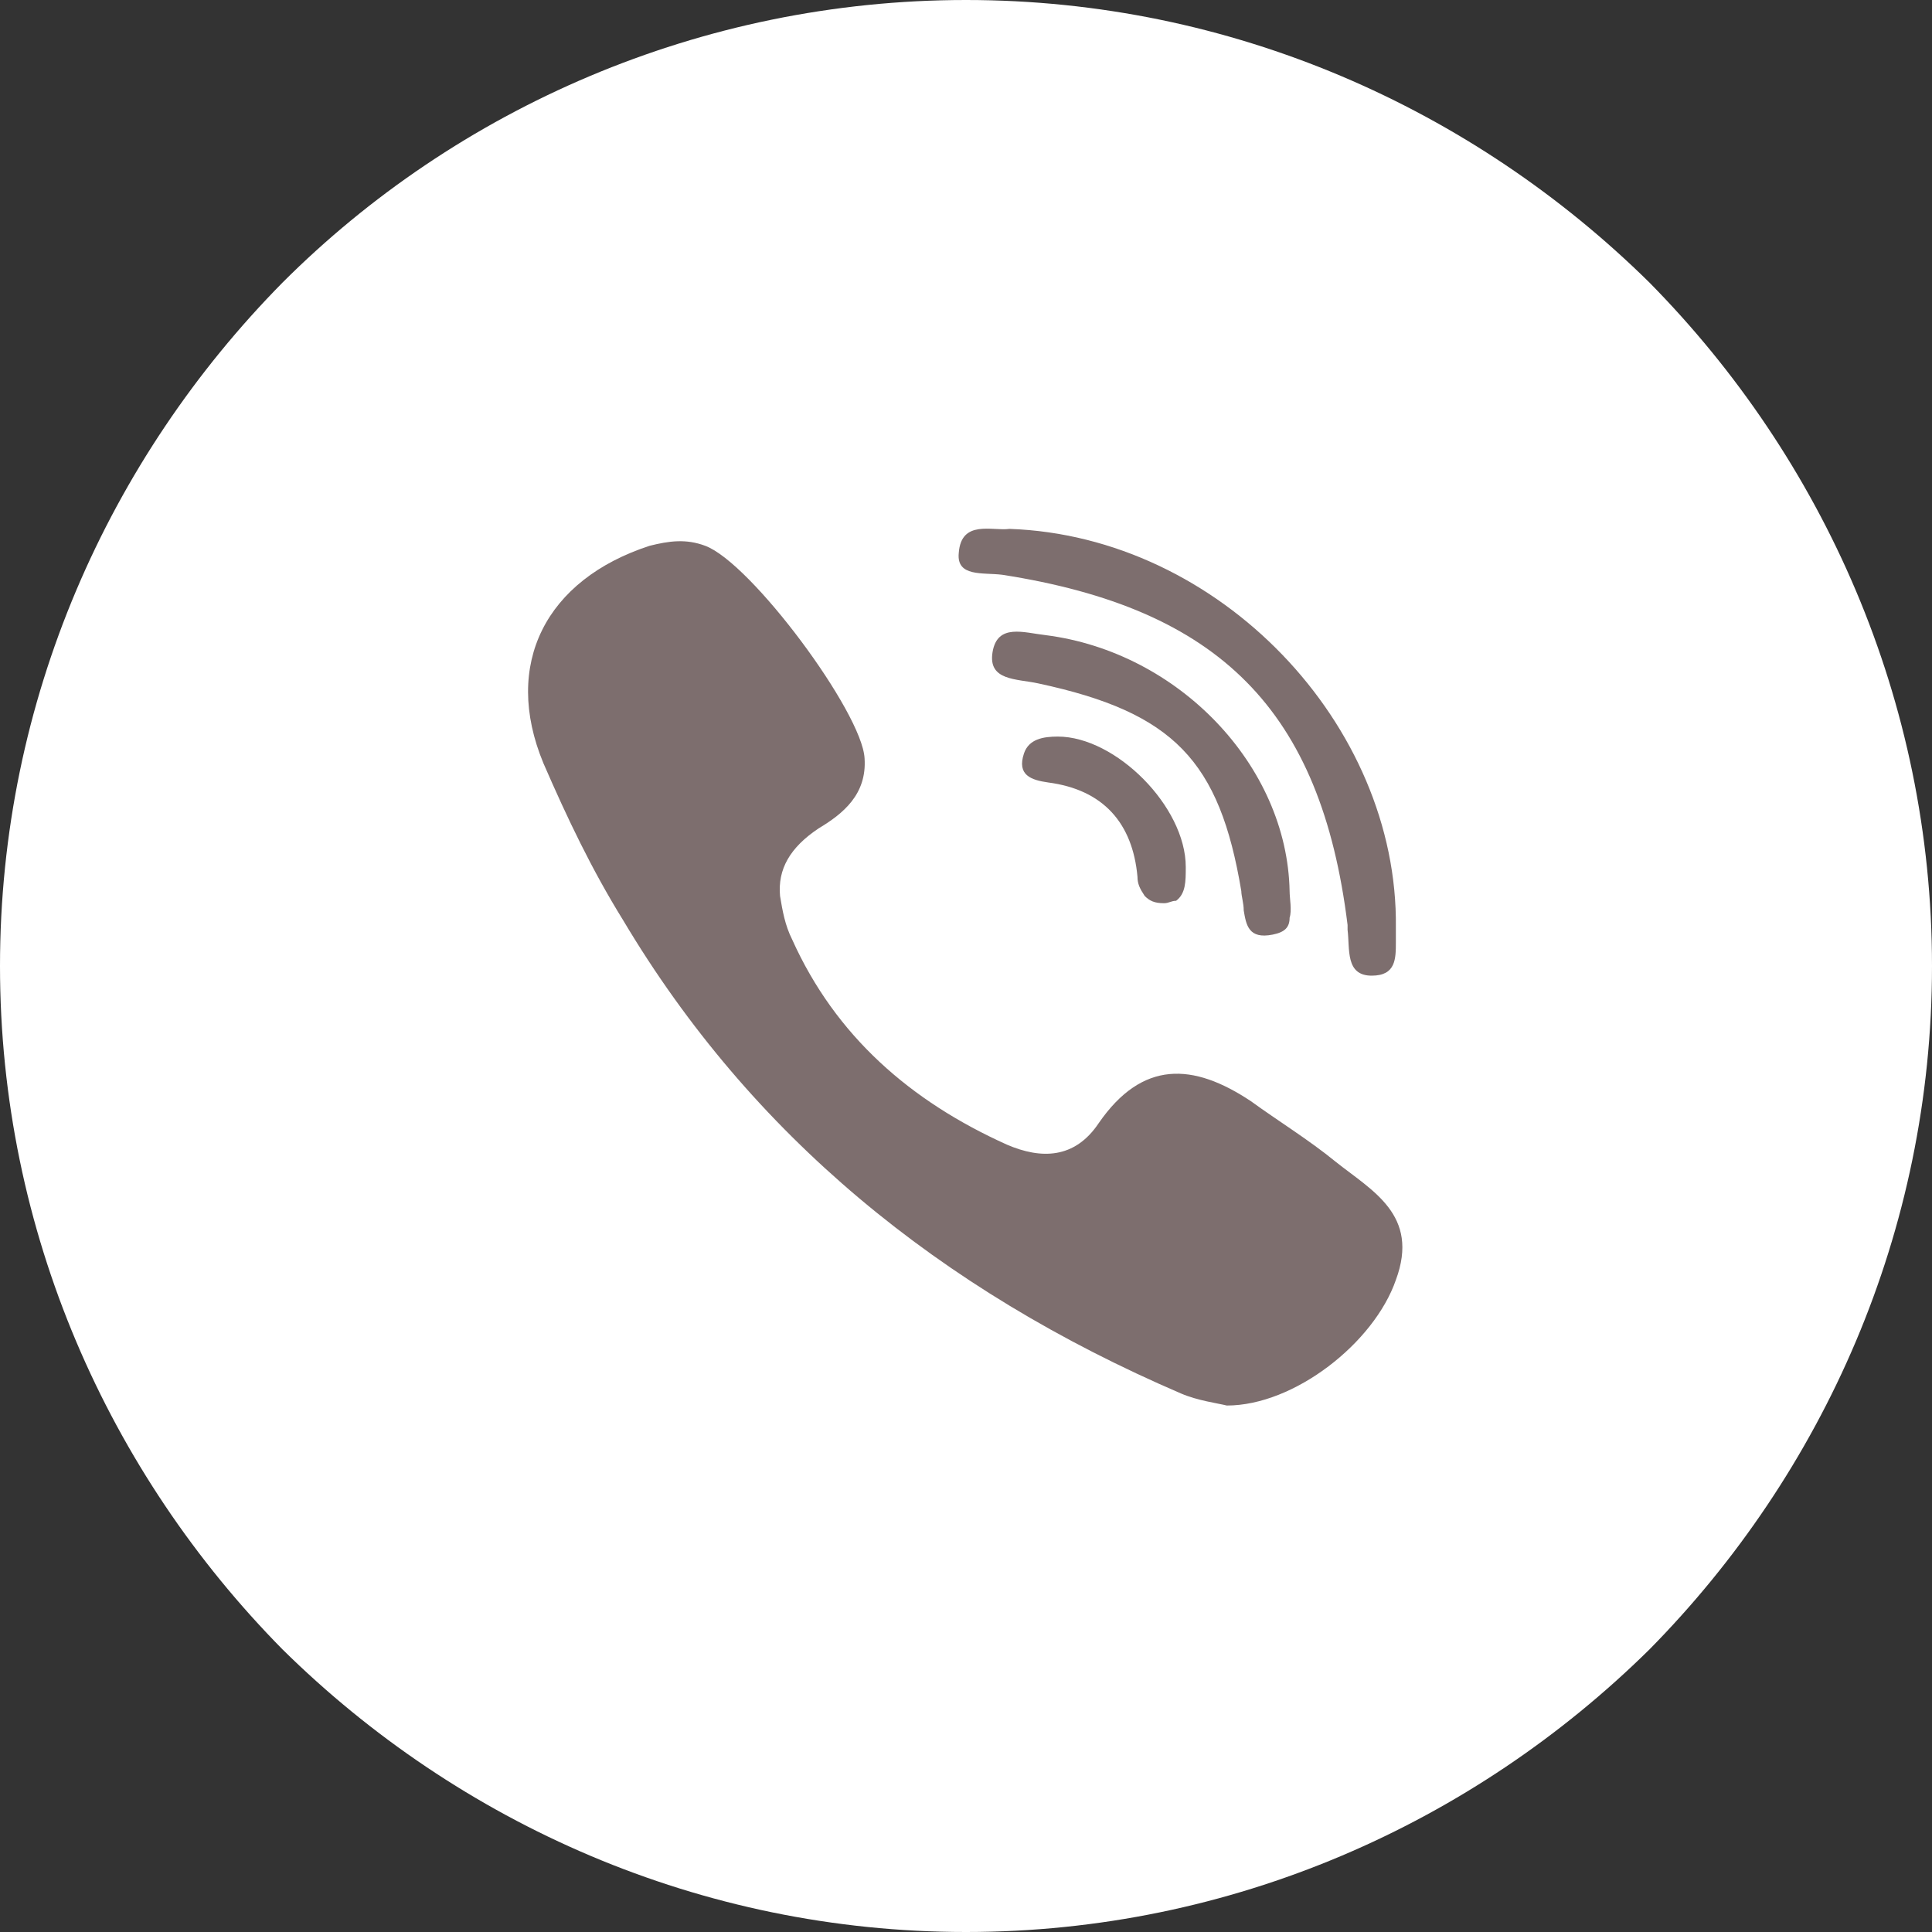 <?xml version="1.0" encoding="utf-8"?>
<!-- Generator: Adobe Illustrator 24.1.2, SVG Export Plug-In . SVG Version: 6.00 Build 0)  -->
<svg version="1.1" id="Ebene_1" xmlns="http://www.w3.org/2000/svg" xmlns:xlink="http://www.w3.org/1999/xlink" x="0px" y="0px"
	 viewBox="0 0 80 80" style="enable-background:new 0 0 80 80;" xml:space="preserve">
<rect x="0" y="0" width="80" height="80" fill="#333333" stroke="none"/>
<style type="text/css">
	.st0{fill:#FFFFFF;}
	.st1{fill-rule:evenodd;clip-rule:evenodd;fill:#7D6E6E;}
</style>
<g>
	<path class="st0" d="M68.3,11.7C61,4.5,51,0,40,0C29,0,18.9,4.5,11.7,11.7C4.5,19,0,29,0,40c0,11,4.5,21,11.7,28.3
		C19,75.5,29,80,40,80c11,0,21-4.5,28.3-11.7C75.5,61,80,51,80,40C80,29,75.5,19,68.3,11.7z"/>
	<path class="st1" d="M43.3,26.3c-0.9-0.1-2-0.5-2.2,0.7c-0.2,1.2,1,1.1,1.9,1.3c5.6,1.2,7.5,3.2,8.4,8.6c0,0.2,0.1,0.5,0.1,0.8
		c0.1,0.6,0.2,1.2,1.2,1c0.5-0.1,0.7-0.3,0.7-0.7c0.1-0.3,0-0.8,0-1.1C53.3,31.7,48.8,27,43.3,26.3L43.3,26.3z M43.8,30.5
		c-0.6,0-1.2,0.1-1.4,0.7c-0.3,0.9,0.3,1.1,1,1.2c2.3,0.3,3.5,1.7,3.7,3.9c0,0.3,0.1,0.5,0.3,0.8c0.2,0.2,0.4,0.3,0.8,0.3
		c0.2,0,0.3-0.1,0.5-0.1c0.4-0.3,0.4-0.8,0.4-1.4C49.1,33.4,46.2,30.5,43.8,30.5L43.8,30.5z M55.3,48.1c-1.1-0.9-2.4-1.7-3.5-2.5
		c-2.4-1.6-4.5-1.7-6.3,0.9c-1,1.5-2.4,1.5-3.8,0.9c-4-1.8-7.1-4.5-8.9-8.5c-0.3-0.6-0.4-1.2-0.5-1.8c-0.1-1.1,0.4-2,1.6-2.8
		c1-0.6,2-1.4,1.9-2.9c-0.1-1.9-4.7-8.1-6.6-8.8c-0.8-0.3-1.5-0.2-2.3,0c-4.3,1.4-6.1,4.9-4.4,9c1,2.3,2,4.4,3.3,6.5
		c5.3,8.9,13.1,15.3,23.1,19.6c0.7,0.3,1.5,0.4,1.9,0.5c2.8,0,6.1-2.6,7-5.2C58.8,50.3,56.8,49.3,55.3,48.1L55.3,48.1z M41.5,23.8
		c9,1.4,13.2,5.6,14.3,14.5c0,0.1,0,0.2,0,0.2c0.1,0.8-0.1,1.9,1,1.9c1,0,1-0.7,1-1.4c0-0.2,0-0.4,0-0.6c0.1-8.4-7.3-16.2-16-16.5
		c-0.7,0.1-2-0.4-2.1,1C39.6,23.9,40.7,23.7,41.5,23.8L41.5,23.8z"/>
</g>
</svg>
